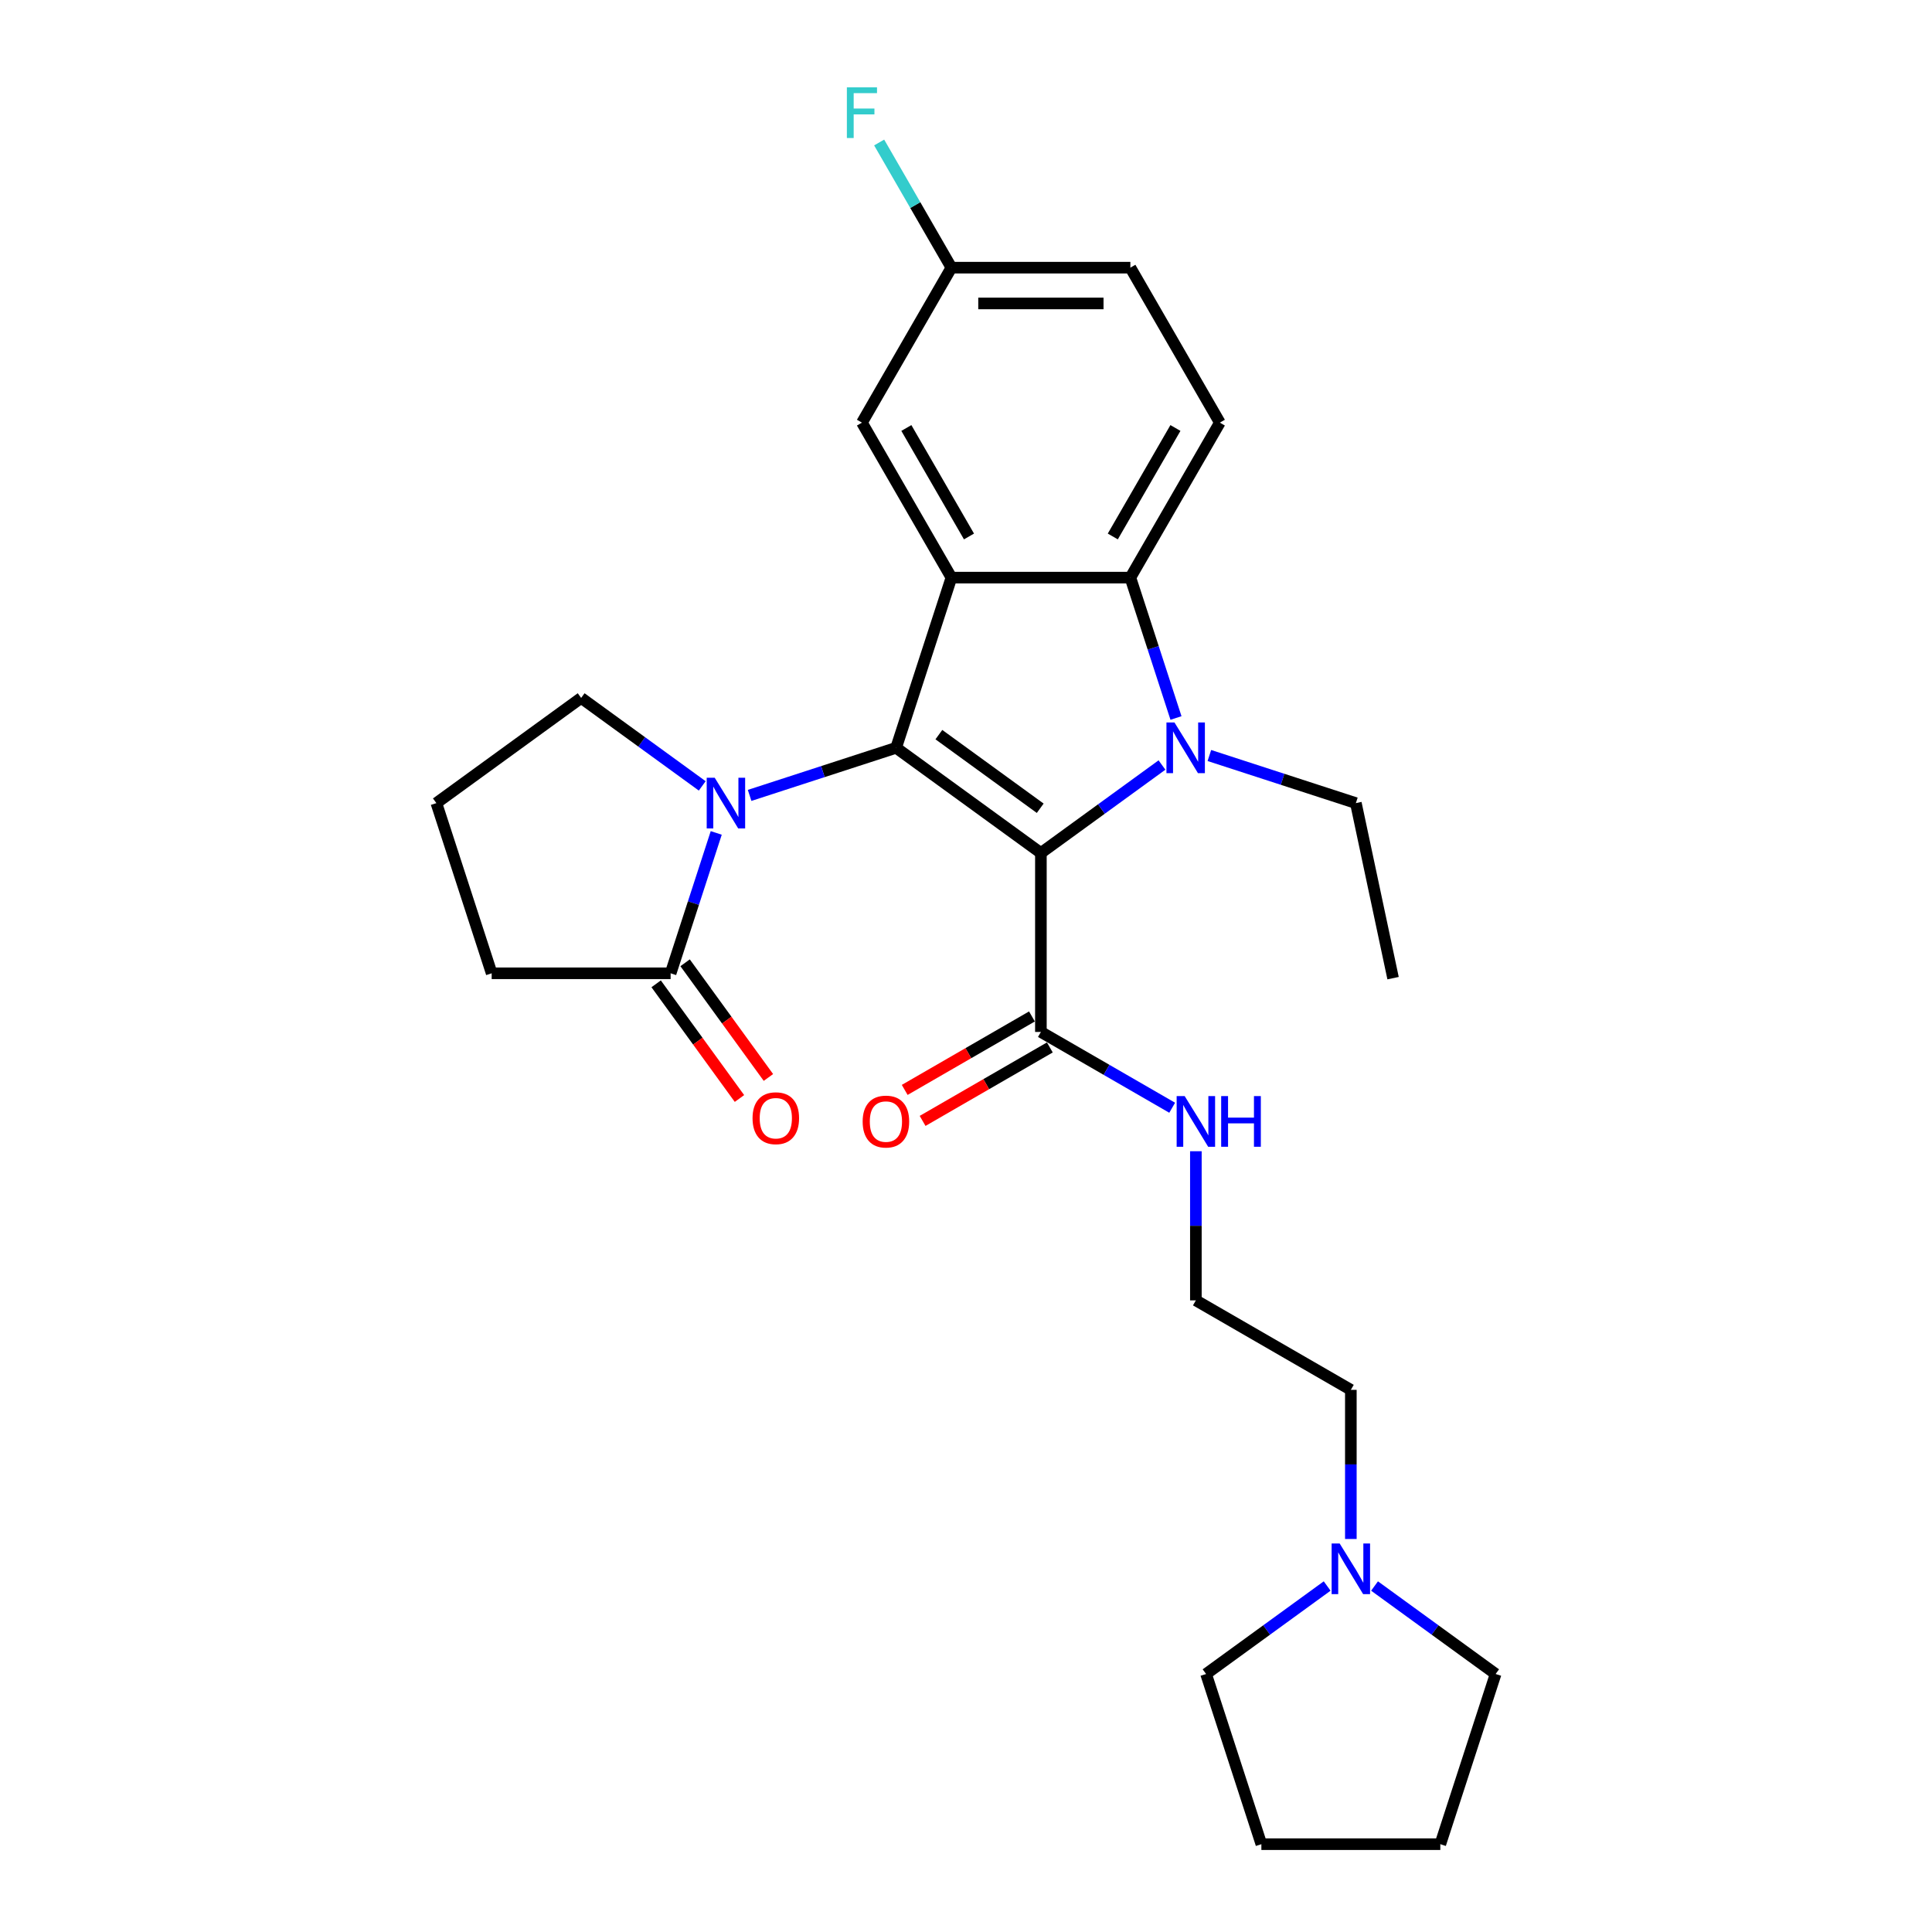 <?xml version='1.0' encoding='iso-8859-1'?>
<svg version='1.1' baseProfile='full'
              xmlns='http://www.w3.org/2000/svg'
                      xmlns:rdkit='http://www.rdkit.org/xml'
                      xmlns:xlink='http://www.w3.org/1999/xlink'
                  xml:space='preserve'
width='1000px' height='1000px' viewBox='0 0 1000 1000'>
<!-- END OF HEADER -->
<rect style='opacity:1.0;fill:#FFFFFF;stroke:none' width='1000' height='1000' x='0' y='0'> </rect>
<path class='bond-0' d='M 538.766,441.508 L 463.83,387.064' style='fill:none;fill-rule:evenodd;stroke:#000000;stroke-width:6px;stroke-linecap:butt;stroke-linejoin:miter;stroke-opacity:1' />
<path class='bond-0' d='M 538.414,418.355 L 485.959,380.244' style='fill:none;fill-rule:evenodd;stroke:#000000;stroke-width:6px;stroke-linecap:butt;stroke-linejoin:miter;stroke-opacity:1' />
<path class='bond-1' d='M 538.766,441.508 L 570.101,418.741' style='fill:none;fill-rule:evenodd;stroke:#000000;stroke-width:6px;stroke-linecap:butt;stroke-linejoin:miter;stroke-opacity:1' />
<path class='bond-1' d='M 570.101,418.741 L 601.437,395.974' style='fill:none;fill-rule:evenodd;stroke:#0000FF;stroke-width:6px;stroke-linecap:butt;stroke-linejoin:miter;stroke-opacity:1' />
<path class='bond-5' d='M 538.766,441.508 L 538.766,534.134' style='fill:none;fill-rule:evenodd;stroke:#000000;stroke-width:6px;stroke-linecap:butt;stroke-linejoin:miter;stroke-opacity:1' />
<path class='bond-2' d='M 463.83,387.064 L 492.453,298.972' style='fill:none;fill-rule:evenodd;stroke:#000000;stroke-width:6px;stroke-linecap:butt;stroke-linejoin:miter;stroke-opacity:1' />
<path class='bond-3' d='M 463.83,387.064 L 425.916,399.383' style='fill:none;fill-rule:evenodd;stroke:#000000;stroke-width:6px;stroke-linecap:butt;stroke-linejoin:miter;stroke-opacity:1' />
<path class='bond-3' d='M 425.916,399.383 L 388.002,411.703' style='fill:none;fill-rule:evenodd;stroke:#0000FF;stroke-width:6px;stroke-linecap:butt;stroke-linejoin:miter;stroke-opacity:1' />
<path class='bond-4' d='M 608.687,371.633 L 596.883,335.303' style='fill:none;fill-rule:evenodd;stroke:#0000FF;stroke-width:6px;stroke-linecap:butt;stroke-linejoin:miter;stroke-opacity:1' />
<path class='bond-4' d='M 596.883,335.303 L 585.078,298.972' style='fill:none;fill-rule:evenodd;stroke:#000000;stroke-width:6px;stroke-linecap:butt;stroke-linejoin:miter;stroke-opacity:1' />
<path class='bond-13' d='M 625.965,391.049 L 663.879,403.368' style='fill:none;fill-rule:evenodd;stroke:#0000FF;stroke-width:6px;stroke-linecap:butt;stroke-linejoin:miter;stroke-opacity:1' />
<path class='bond-13' d='M 663.879,403.368 L 701.793,415.687' style='fill:none;fill-rule:evenodd;stroke:#000000;stroke-width:6px;stroke-linecap:butt;stroke-linejoin:miter;stroke-opacity:1' />
<path class='bond-8' d='M 492.453,298.972 L 446.14,218.757' style='fill:none;fill-rule:evenodd;stroke:#000000;stroke-width:6px;stroke-linecap:butt;stroke-linejoin:miter;stroke-opacity:1' />
<path class='bond-8' d='M 501.549,277.678 L 469.13,221.526' style='fill:none;fill-rule:evenodd;stroke:#000000;stroke-width:6px;stroke-linecap:butt;stroke-linejoin:miter;stroke-opacity:1' />
<path class='bond-27' d='M 492.453,298.972 L 585.078,298.972' style='fill:none;fill-rule:evenodd;stroke:#000000;stroke-width:6px;stroke-linecap:butt;stroke-linejoin:miter;stroke-opacity:1' />
<path class='bond-6' d='M 370.724,431.119 L 358.92,467.449' style='fill:none;fill-rule:evenodd;stroke:#0000FF;stroke-width:6px;stroke-linecap:butt;stroke-linejoin:miter;stroke-opacity:1' />
<path class='bond-6' d='M 358.92,467.449 L 347.115,503.779' style='fill:none;fill-rule:evenodd;stroke:#000000;stroke-width:6px;stroke-linecap:butt;stroke-linejoin:miter;stroke-opacity:1' />
<path class='bond-15' d='M 363.475,406.777 L 332.139,384.01' style='fill:none;fill-rule:evenodd;stroke:#0000FF;stroke-width:6px;stroke-linecap:butt;stroke-linejoin:miter;stroke-opacity:1' />
<path class='bond-15' d='M 332.139,384.01 L 300.803,361.243' style='fill:none;fill-rule:evenodd;stroke:#000000;stroke-width:6px;stroke-linecap:butt;stroke-linejoin:miter;stroke-opacity:1' />
<path class='bond-7' d='M 585.078,298.972 L 631.391,218.757' style='fill:none;fill-rule:evenodd;stroke:#000000;stroke-width:6px;stroke-linecap:butt;stroke-linejoin:miter;stroke-opacity:1' />
<path class='bond-7' d='M 575.982,277.678 L 608.401,221.526' style='fill:none;fill-rule:evenodd;stroke:#000000;stroke-width:6px;stroke-linecap:butt;stroke-linejoin:miter;stroke-opacity:1' />
<path class='bond-11' d='M 534.134,526.112 L 501.205,545.124' style='fill:none;fill-rule:evenodd;stroke:#000000;stroke-width:6px;stroke-linecap:butt;stroke-linejoin:miter;stroke-opacity:1' />
<path class='bond-11' d='M 501.205,545.124 L 468.275,564.136' style='fill:none;fill-rule:evenodd;stroke:#FF0000;stroke-width:6px;stroke-linecap:butt;stroke-linejoin:miter;stroke-opacity:1' />
<path class='bond-11' d='M 543.397,542.155 L 510.467,561.167' style='fill:none;fill-rule:evenodd;stroke:#000000;stroke-width:6px;stroke-linecap:butt;stroke-linejoin:miter;stroke-opacity:1' />
<path class='bond-11' d='M 510.467,561.167 L 477.538,580.179' style='fill:none;fill-rule:evenodd;stroke:#FF0000;stroke-width:6px;stroke-linecap:butt;stroke-linejoin:miter;stroke-opacity:1' />
<path class='bond-12' d='M 538.766,534.134 L 572.742,553.75' style='fill:none;fill-rule:evenodd;stroke:#000000;stroke-width:6px;stroke-linecap:butt;stroke-linejoin:miter;stroke-opacity:1' />
<path class='bond-12' d='M 572.742,553.75 L 606.718,573.366' style='fill:none;fill-rule:evenodd;stroke:#0000FF;stroke-width:6px;stroke-linecap:butt;stroke-linejoin:miter;stroke-opacity:1' />
<path class='bond-10' d='M 339.622,509.224 L 361.184,538.902' style='fill:none;fill-rule:evenodd;stroke:#000000;stroke-width:6px;stroke-linecap:butt;stroke-linejoin:miter;stroke-opacity:1' />
<path class='bond-10' d='M 361.184,538.902 L 382.746,568.579' style='fill:none;fill-rule:evenodd;stroke:#FF0000;stroke-width:6px;stroke-linecap:butt;stroke-linejoin:miter;stroke-opacity:1' />
<path class='bond-10' d='M 354.609,498.335 L 376.171,528.013' style='fill:none;fill-rule:evenodd;stroke:#000000;stroke-width:6px;stroke-linecap:butt;stroke-linejoin:miter;stroke-opacity:1' />
<path class='bond-10' d='M 376.171,528.013 L 397.733,557.691' style='fill:none;fill-rule:evenodd;stroke:#FF0000;stroke-width:6px;stroke-linecap:butt;stroke-linejoin:miter;stroke-opacity:1' />
<path class='bond-19' d='M 347.115,503.779 L 254.49,503.779' style='fill:none;fill-rule:evenodd;stroke:#000000;stroke-width:6px;stroke-linecap:butt;stroke-linejoin:miter;stroke-opacity:1' />
<path class='bond-16' d='M 631.391,218.757 L 585.078,138.541' style='fill:none;fill-rule:evenodd;stroke:#000000;stroke-width:6px;stroke-linecap:butt;stroke-linejoin:miter;stroke-opacity:1' />
<path class='bond-14' d='M 446.14,218.757 L 492.453,138.541' style='fill:none;fill-rule:evenodd;stroke:#000000;stroke-width:6px;stroke-linecap:butt;stroke-linejoin:miter;stroke-opacity:1' />
<path class='bond-9' d='M 699.197,796.578 L 699.197,757.981' style='fill:none;fill-rule:evenodd;stroke:#0000FF;stroke-width:6px;stroke-linecap:butt;stroke-linejoin:miter;stroke-opacity:1' />
<path class='bond-9' d='M 699.197,757.981 L 699.197,719.384' style='fill:none;fill-rule:evenodd;stroke:#000000;stroke-width:6px;stroke-linecap:butt;stroke-linejoin:miter;stroke-opacity:1' />
<path class='bond-22' d='M 711.461,820.92 L 742.797,843.687' style='fill:none;fill-rule:evenodd;stroke:#0000FF;stroke-width:6px;stroke-linecap:butt;stroke-linejoin:miter;stroke-opacity:1' />
<path class='bond-22' d='M 742.797,843.687 L 774.133,866.454' style='fill:none;fill-rule:evenodd;stroke:#000000;stroke-width:6px;stroke-linecap:butt;stroke-linejoin:miter;stroke-opacity:1' />
<path class='bond-23' d='M 686.934,820.92 L 655.598,843.687' style='fill:none;fill-rule:evenodd;stroke:#0000FF;stroke-width:6px;stroke-linecap:butt;stroke-linejoin:miter;stroke-opacity:1' />
<path class='bond-23' d='M 655.598,843.687 L 624.262,866.454' style='fill:none;fill-rule:evenodd;stroke:#000000;stroke-width:6px;stroke-linecap:butt;stroke-linejoin:miter;stroke-opacity:1' />
<path class='bond-18' d='M 618.981,595.878 L 618.981,634.475' style='fill:none;fill-rule:evenodd;stroke:#0000FF;stroke-width:6px;stroke-linecap:butt;stroke-linejoin:miter;stroke-opacity:1' />
<path class='bond-18' d='M 618.981,634.475 L 618.981,673.072' style='fill:none;fill-rule:evenodd;stroke:#000000;stroke-width:6px;stroke-linecap:butt;stroke-linejoin:miter;stroke-opacity:1' />
<path class='bond-24' d='M 701.793,415.687 L 721.051,506.289' style='fill:none;fill-rule:evenodd;stroke:#000000;stroke-width:6px;stroke-linecap:butt;stroke-linejoin:miter;stroke-opacity:1' />
<path class='bond-17' d='M 492.453,138.541 L 473.751,106.148' style='fill:none;fill-rule:evenodd;stroke:#000000;stroke-width:6px;stroke-linecap:butt;stroke-linejoin:miter;stroke-opacity:1' />
<path class='bond-17' d='M 473.751,106.148 L 455.05,73.756' style='fill:none;fill-rule:evenodd;stroke:#33CCCC;stroke-width:6px;stroke-linecap:butt;stroke-linejoin:miter;stroke-opacity:1' />
<path class='bond-28' d='M 492.453,138.541 L 585.078,138.541' style='fill:none;fill-rule:evenodd;stroke:#000000;stroke-width:6px;stroke-linecap:butt;stroke-linejoin:miter;stroke-opacity:1' />
<path class='bond-28' d='M 506.347,157.066 L 571.184,157.066' style='fill:none;fill-rule:evenodd;stroke:#000000;stroke-width:6px;stroke-linecap:butt;stroke-linejoin:miter;stroke-opacity:1' />
<path class='bond-21' d='M 300.803,361.243 L 225.867,415.687' style='fill:none;fill-rule:evenodd;stroke:#000000;stroke-width:6px;stroke-linecap:butt;stroke-linejoin:miter;stroke-opacity:1' />
<path class='bond-20' d='M 618.981,673.072 L 699.197,719.384' style='fill:none;fill-rule:evenodd;stroke:#000000;stroke-width:6px;stroke-linecap:butt;stroke-linejoin:miter;stroke-opacity:1' />
<path class='bond-29' d='M 254.49,503.779 L 225.867,415.687' style='fill:none;fill-rule:evenodd;stroke:#000000;stroke-width:6px;stroke-linecap:butt;stroke-linejoin:miter;stroke-opacity:1' />
<path class='bond-25' d='M 774.133,866.454 L 745.51,954.545' style='fill:none;fill-rule:evenodd;stroke:#000000;stroke-width:6px;stroke-linecap:butt;stroke-linejoin:miter;stroke-opacity:1' />
<path class='bond-26' d='M 624.262,866.454 L 652.885,954.545' style='fill:none;fill-rule:evenodd;stroke:#000000;stroke-width:6px;stroke-linecap:butt;stroke-linejoin:miter;stroke-opacity:1' />
<path class='bond-30' d='M 745.51,954.545 L 652.885,954.545' style='fill:none;fill-rule:evenodd;stroke:#000000;stroke-width:6px;stroke-linecap:butt;stroke-linejoin:miter;stroke-opacity:1' />
<path  class='atom-2' d='M 607.903 373.949
L 616.498 387.842
Q 617.35 389.213, 618.721 391.696
Q 620.092 394.178, 620.166 394.326
L 620.166 373.949
L 623.649 373.949
L 623.649 400.18
L 620.055 400.18
L 610.83 384.99
Q 609.755 383.211, 608.607 381.173
Q 607.495 379.136, 607.162 378.506
L 607.162 400.18
L 603.753 400.18
L 603.753 373.949
L 607.903 373.949
' fill='#0000FF'/>
<path  class='atom-4' d='M 369.94 402.571
L 378.535 416.465
Q 379.388 417.836, 380.758 420.319
Q 382.129 422.801, 382.203 422.949
L 382.203 402.571
L 385.686 402.571
L 385.686 428.803
L 382.092 428.803
L 372.867 413.612
Q 371.792 411.834, 370.644 409.796
Q 369.532 407.759, 369.199 407.129
L 369.199 428.803
L 365.79 428.803
L 365.79 402.571
L 369.94 402.571
' fill='#0000FF'/>
<path  class='atom-10' d='M 693.399 798.894
L 701.995 812.788
Q 702.847 814.159, 704.218 816.641
Q 705.589 819.123, 705.663 819.272
L 705.663 798.894
L 709.145 798.894
L 709.145 825.125
L 705.551 825.125
L 696.326 809.935
Q 695.252 808.156, 694.103 806.119
Q 692.991 804.081, 692.658 803.451
L 692.658 825.125
L 689.249 825.125
L 689.249 798.894
L 693.399 798.894
' fill='#0000FF'/>
<path  class='atom-11' d='M 389.518 578.789
Q 389.518 572.49, 392.63 568.97
Q 395.742 565.451, 401.559 565.451
Q 407.376 565.451, 410.488 568.97
Q 413.6 572.49, 413.6 578.789
Q 413.6 585.161, 410.451 588.792
Q 407.302 592.386, 401.559 592.386
Q 395.779 592.386, 392.63 588.792
Q 389.518 585.198, 389.518 578.789
M 401.559 589.422
Q 405.561 589.422, 407.709 586.755
Q 409.895 584.05, 409.895 578.789
Q 409.895 573.639, 407.709 571.045
Q 405.561 568.415, 401.559 568.415
Q 397.558 568.415, 395.372 571.008
Q 393.223 573.602, 393.223 578.789
Q 393.223 584.087, 395.372 586.755
Q 397.558 589.422, 401.559 589.422
' fill='#FF0000'/>
<path  class='atom-12' d='M 446.508 580.52
Q 446.508 574.222, 449.621 570.702
Q 452.733 567.182, 458.55 567.182
Q 464.367 567.182, 467.479 570.702
Q 470.591 574.222, 470.591 580.52
Q 470.591 586.893, 467.442 590.524
Q 464.292 594.118, 458.55 594.118
Q 452.77 594.118, 449.621 590.524
Q 446.508 586.93, 446.508 580.52
M 458.55 591.154
Q 462.551 591.154, 464.7 588.486
Q 466.886 585.782, 466.886 580.52
Q 466.886 575.37, 464.7 572.777
Q 462.551 570.146, 458.55 570.146
Q 454.548 570.146, 452.362 572.74
Q 450.213 575.333, 450.213 580.52
Q 450.213 585.819, 452.362 588.486
Q 454.548 591.154, 458.55 591.154
' fill='#FF0000'/>
<path  class='atom-13' d='M 613.183 567.331
L 621.779 581.224
Q 622.631 582.595, 624.002 585.078
Q 625.373 587.56, 625.447 587.708
L 625.447 567.331
L 628.929 567.331
L 628.929 593.562
L 625.336 593.562
L 616.11 578.371
Q 615.036 576.593, 613.887 574.555
Q 612.776 572.518, 612.442 571.888
L 612.442 593.562
L 609.034 593.562
L 609.034 567.331
L 613.183 567.331
' fill='#0000FF'/>
<path  class='atom-13' d='M 632.079 567.331
L 635.636 567.331
L 635.636 578.483
L 649.048 578.483
L 649.048 567.331
L 652.604 567.331
L 652.604 593.562
L 649.048 593.562
L 649.048 581.447
L 635.636 581.447
L 635.636 593.562
L 632.079 593.562
L 632.079 567.331
' fill='#0000FF'/>
<path  class='atom-18' d='M 438.341 45.209
L 453.939 45.209
L 453.939 48.21
L 441.861 48.21
L 441.861 56.176
L 452.605 56.176
L 452.605 59.214
L 441.861 59.214
L 441.861 71.441
L 438.341 71.441
L 438.341 45.209
' fill='#33CCCC'/>
</svg>
